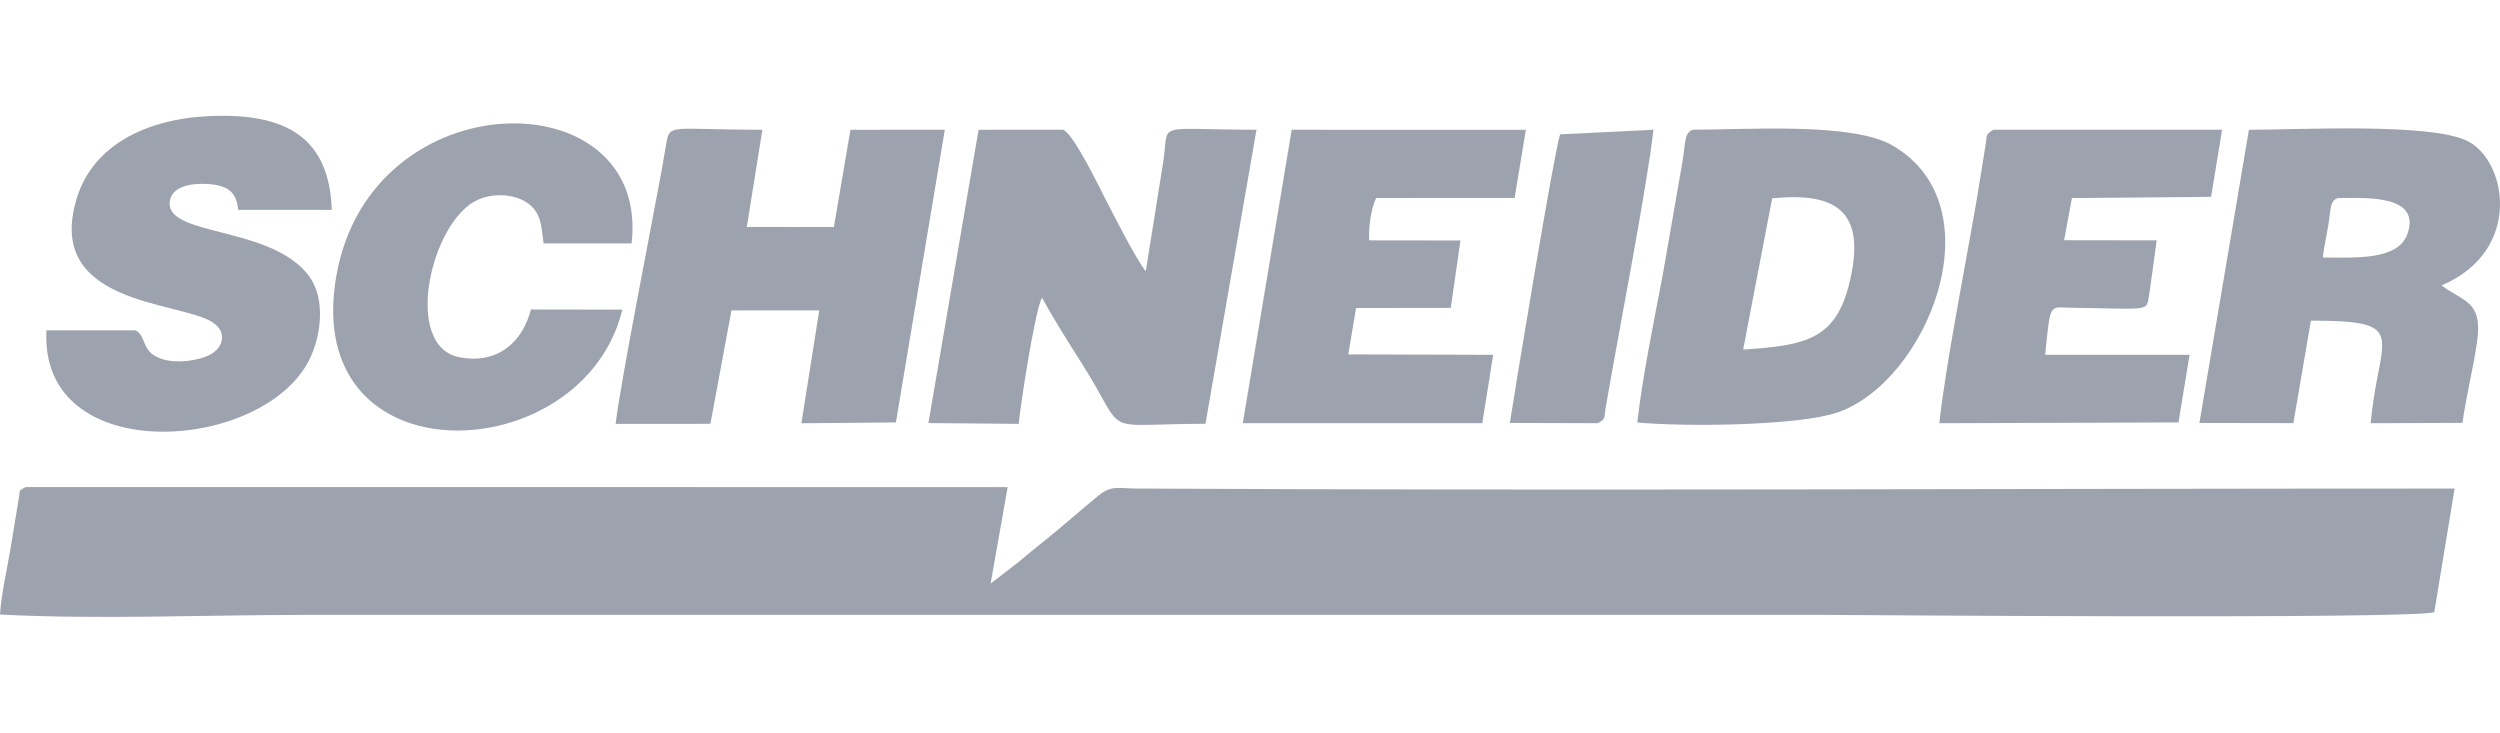 <?xml version="1.0" encoding="UTF-8"?>
<!DOCTYPE svg PUBLIC "-//W3C//DTD SVG 1.1//EN" "http://www.w3.org/Graphics/SVG/1.1/DTD/svg11.dtd">
<!-- Creator: CorelDRAW -->
<svg xmlns="http://www.w3.org/2000/svg" xml:space="preserve" width="295.825mm" height="86.699mm" version="1.1" style="shape-rendering:geometricPrecision; text-rendering:geometricPrecision; image-rendering:optimizeQuality; fill-rule:evenodd; clip-rule:evenodd"
viewBox="0 0 29582.52 8669.86"
 xmlns:xlink="http://www.w3.org/1999/xlink"
 xmlns:xodm="http://www.corel.com/coreldraw/odm/2003">
 <defs>
  <style type="text/css">
   <![CDATA[
    .fil0 {fill:#9CA3AF}
   ]]>
  </style>
 </defs>
 <g id="Capa_x0020_1">
  <g id="_1876520163232">
   <path class="fil0" d="M11923.8 5764.14l-11620.37 -0.91c-98.75,60.01 -53.62,3.48 -87.51,170.67l-93.54 569.55c-38.46,225.93 -109.45,542.06 -122.38,768.12 1142.15,60.85 2449.08,4.5 3609.39,4.5 6002.3,0 12004.61,0 18006.91,0 135.44,0 6988.76,54.4 7188.71,-32.96l240.6 -1462.14c-5177.19,0 -10415.03,26.82 -15588.91,-0.15 -242.24,-1.26 -304.14,-42.63 -465.05,88.84 -221.08,180.6 -405.52,347.83 -631.5,528.79 -101.28,81.11 -213.63,171.03 -310.33,253.78l-327.96 253.61 201.94 -1141.7z"/>
   <path class="fil0" d="M14868.05 1534.98c-1246.45,0 -1023.88,-111.02 -1105.15,390.88l-204.79 1283.33c-106.77,-126.43 -376.35,-657.54 -479.54,-857.38 -48.83,-94.58 -383.97,-790.35 -500.89,-816.83l-998.07 0.65 -593.7 3470.59 1068.55 9.42c23.18,-241.04 193.3,-1351.65 276.41,-1493.51 122.15,229.41 310.61,527.51 463.58,767.58 571.59,897.06 168.82,725.93 1470.05,724.96l603.55 -3479.69z"/>
   <path class="fil0" d="M9021.44 1535.72c-1145.03,-0.8 -1093.66,-87.25 -1144.73,202.62 -12.41,70.48 -22.36,141.26 -35.44,212.75 -134.38,734.81 -500.2,2584.79 -556.64,3064.55l1121.68 -0.55 249.36 -1342.37 1038.58 0.2 -211.45 1335.58 1118.54 -10.03 578.71 -3463.49 -1116.73 0.78 -195.9 1150.27 -1030.33 -0.66 184.35 -1149.65z"/>
   <path class="fil0" d="M27485.56 3047.05c16.03,-133.33 43.3,-248.59 64.59,-376.96 32.81,-197.99 16.64,-295.87 115.36,-327.11 312.16,0 979.28,-47.37 824.48,418.16 -108.16,325.34 -628.78,285.91 -1004.43,285.91zm1407.01 329.89c962.63,-411.68 771.8,-1471.44 309,-1706.33 -433.37,-219.97 -1988.2,-135.63 -2590.25,-134.73l-585.74 3468.93 1111.8 2.13 207.51 -1212.67c1192.2,0 800.1,170.8 707.55,1213.85l1086.1 -4.36c43.92,-320.87 127.45,-642.44 172.97,-961.72 69.68,-488.71 -167.09,-469.31 -418.94,-665.1z"/>
   <path class="fil0" d="M20969.92 2347.57c790.27,-81.75 1108.64,178.94 917.55,987.33 -161.47,683.17 -519.03,752.91 -1260.83,801.52l343.28 -1788.85zm-1595.87 2651.68c544.39,52.01 1906.72,40.95 2370.29,-119.12 1059.53,-365.82 1895.91,-2432.63 652.24,-3157.51 -477.81,-278.48 -1725.38,-187.64 -2362.91,-187.64 -105.88,30.35 -88.37,159.6 -125.49,380.76l-229.71 1318.26c-102.9,545.16 -243.63,1224.63 -304.42,1765.25z"/>
   <path class="fil0" d="M1604.71 3908.44l-1055.09 0c-87.93,1625.65 2540.44,1450.59 3103.67,361.3 154.78,-299.37 198.9,-742.24 2.09,-1005.17 -450.2,-601.44 -1717.86,-460.87 -1645.43,-888.87 28.31,-167.22 244.3,-209.93 439.61,-199.15 247.96,13.68 348.9,96.56 369.07,306.88l1107.28 0c-29.17,-858.75 -544.33,-1149.44 -1442.96,-1109.89 -773.46,34.02 -1382.02,357.56 -1571.5,962.99 -398.87,1274.53 1203.3,1223.72 1599.59,1474.87 182.2,115.46 133.41,300.09 -22.71,383.85 -140.41,75.33 -394.66,105.73 -556.79,57.47 -274.96,-81.82 -183.38,-263.17 -326.83,-344.28z"/>
   <path class="fil0" d="M18055.57 1535.6l-2770.95 -0.08 -578.6 3472.27 2833.85 -0.19 128.83 -809.03 -1713.98 -5.18 91.43 -548.57 1120.86 -1.47 114.84 -797.73 -1081.07 -1.49c-5.7,-158.74 18.87,-362.26 82.91,-501.39l1638.77 -0.9 133.11 -806.24z"/>
   <path class="fil0" d="M26293.9 1534.98l-2708.07 0c-100.92,68.52 -69.2,56.47 -93.92,203.39l-103.36 634.96c-128.48,747.27 -372,1983.86 -440.12,2634.73l2829.64 -9.54 131.15 -800.2 -1708.27 0c61.39,-635.98 52.68,-559.97 295.83,-556.85 983.23,12.66 895.77,54.86 937.11,-169.97l86.28 -627.37 -1095.8 -1.63 92.88 -499.16 1646.78 -14.03 129.87 -794.33z"/>
   <path class="fil0" d="M6282.35 3662.25c-90.93,359.87 -371.57,653.39 -842.85,565.48 -683.21,-127.45 -340.89,-1613.74 213.5,-1863.15 184.29,-82.91 432.27,-71.43 588.22,37.36 155.85,108.73 164.42,253.44 190.54,477.92l1042.1 0c225.78,-1952.16 -3077.55,-1951.68 -3492.39,376.08 -436.97,2451.87 2923.88,2311.27 3382.49,407.79l-1081.61 -1.48z"/>
   <path class="fil0" d="M18908.23 5007.79c99.26,-59.89 68.64,-49.32 93.72,-195.17 157.79,-917.31 479.65,-2555.47 563.52,-3277.64l-1104.62 54.53c-66.18,175.95 -545.51,3091.14 -594.68,3415.13l1042.06 3.15z"/>
  </g>
 </g>
</svg>
